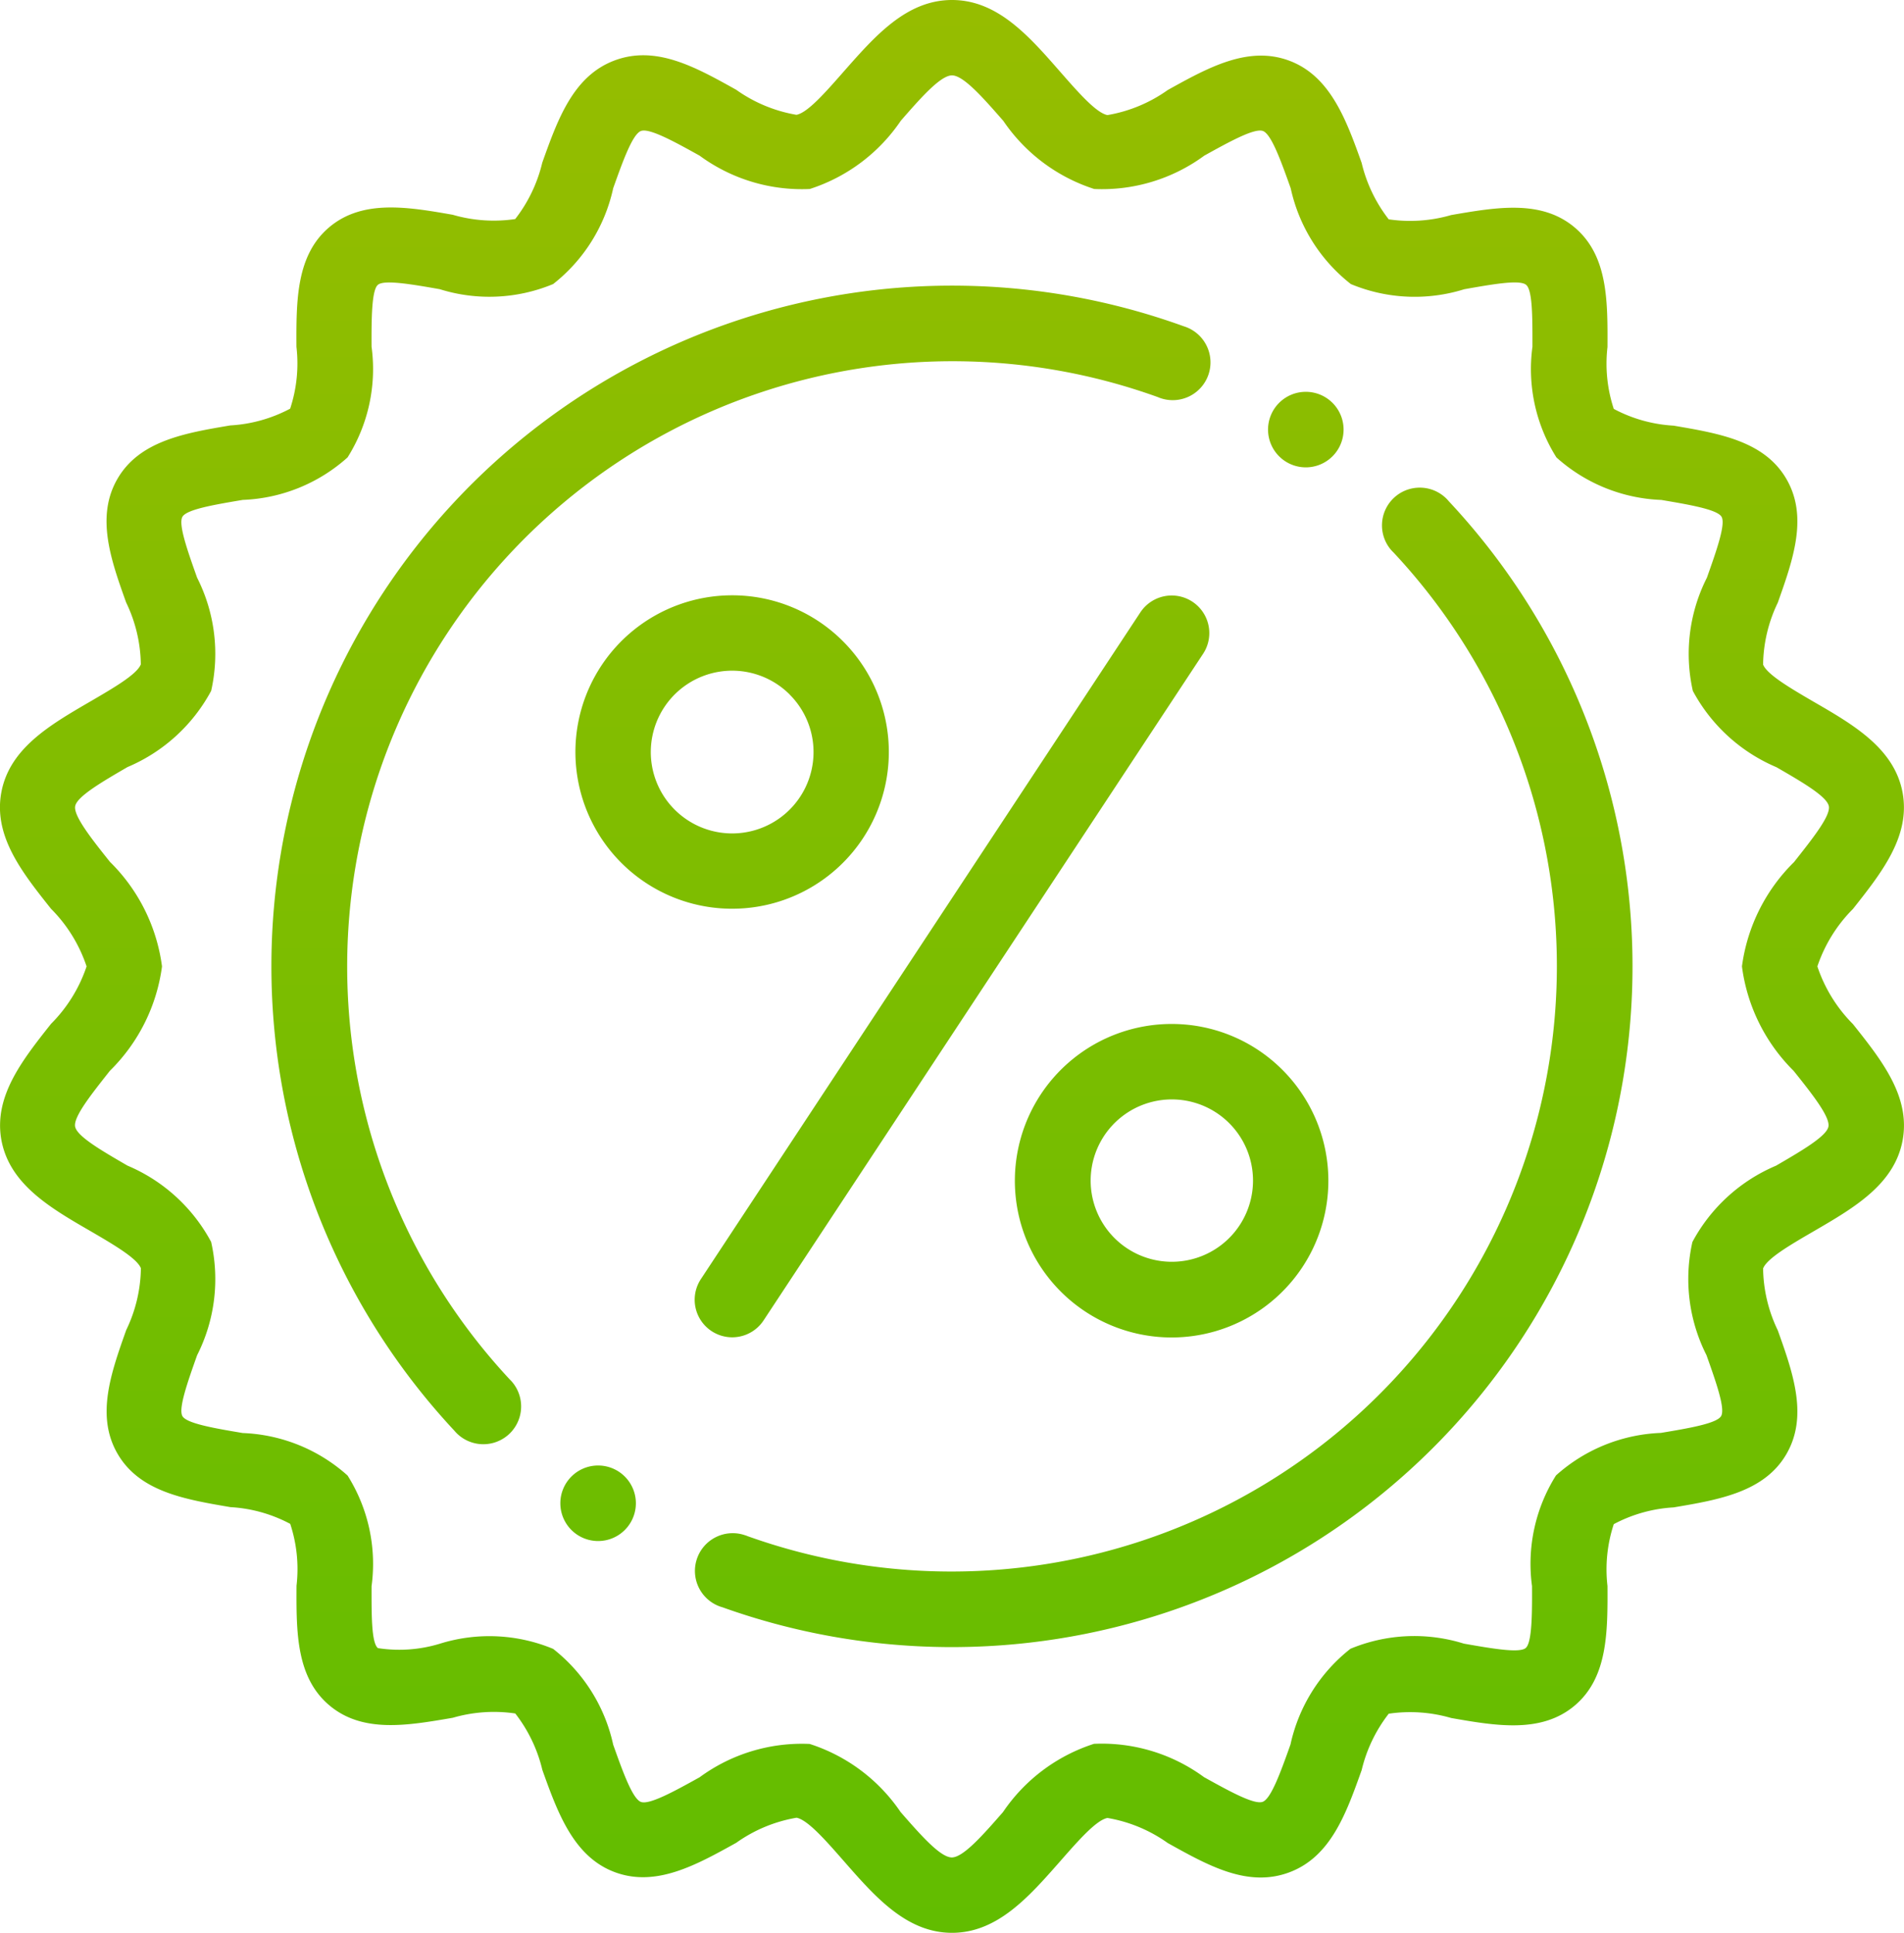 <svg xmlns="http://www.w3.org/2000/svg" xmlns:xlink="http://www.w3.org/1999/xlink" width="49.256" height="50" viewBox="0 0 49.256 50"><defs><linearGradient id="a" x1="0.5" x2="0.5" y2="1" gradientUnits="objectBoundingBox"><stop offset="0" stop-color="#96bd00"/><stop offset="1" stop-color="#62bd00"/></linearGradient></defs><path d="M25.129,0c1.174,0,1.984.926,2.787,1.843.475.543.946,1.081,1.235,1.134a3.775,3.775,0,0,0,1.559-.648c1.043-.579,2.079-1.155,3.141-.76s1.476,1.525,1.876,2.647a3.814,3.814,0,0,0,.7,1.458,3.8,3.8,0,0,0,1.616-.111c1.166-.2,2.33-.408,3.194.321s.854,1.91.849,3.094a3.736,3.736,0,0,0,.163,1.6,3.734,3.734,0,0,0,1.547.433c1.17.2,2.342.394,2.915,1.373s.177,2.09-.219,3.207a3.791,3.791,0,0,0-.38,1.6c.1.257.706.612,1.319.969,1.039.6,2.084,1.212,2.291,2.353.2,1.122-.537,2.054-1.285,3A3.829,3.829,0,0,0,47.516,25a3.827,3.827,0,0,0,.921,1.493c.748.941,1.489,1.874,1.285,3-.207,1.141-1.252,1.749-2.291,2.353-.613.356-1.223.711-1.319.969a3.791,3.791,0,0,0,.38,1.6c.4,1.117.79,2.231.219,3.207s-1.745,1.176-2.915,1.373a3.746,3.746,0,0,0-1.547.433,3.739,3.739,0,0,0-.163,1.6c.005,1.184.011,2.369-.849,3.094s-2.029.525-3.194.321a3.8,3.8,0,0,0-1.616-.111,3.814,3.814,0,0,0-.7,1.458c-.4,1.122-.8,2.247-1.876,2.647s-2.1-.181-3.141-.76a3.773,3.773,0,0,0-1.559-.648c-.288.052-.76.591-1.235,1.133C27.113,49.074,26.3,50,25.129,50s-1.984-.926-2.787-1.843c-.475-.543-.946-1.081-1.235-1.134a3.777,3.777,0,0,0-1.559.648c-1.043.579-2.079,1.155-3.141.76s-1.476-1.525-1.876-2.647a3.811,3.811,0,0,0-.7-1.458,3.8,3.8,0,0,0-1.616.111c-1.166.2-2.33.407-3.194-.322s-.854-1.91-.849-3.094a3.73,3.73,0,0,0-.163-1.6,3.732,3.732,0,0,0-1.547-.433c-1.17-.2-2.342-.394-2.915-1.373s-.177-2.09.219-3.207a3.789,3.789,0,0,0,.38-1.6c-.1-.257-.706-.612-1.319-.969-1.039-.6-2.084-1.212-2.291-2.353-.2-1.122.537-2.055,1.285-3A3.824,3.824,0,0,0,2.741,25a3.826,3.826,0,0,0-.922-1.493c-.748-.941-1.488-1.874-1.285-3,.207-1.141,1.252-1.749,2.291-2.353.613-.357,1.223-.711,1.319-.969a3.789,3.789,0,0,0-.38-1.6c-.4-1.117-.791-2.231-.219-3.207s1.745-1.176,2.915-1.373a3.744,3.744,0,0,0,1.547-.433,3.733,3.733,0,0,0,.163-1.6c-.005-1.184-.011-2.369.849-3.094s2.029-.526,3.194-.322a3.8,3.8,0,0,0,1.616.111,3.805,3.805,0,0,0,.7-1.458c.4-1.121.8-2.247,1.876-2.647s2.1.181,3.141.76a3.777,3.777,0,0,0,1.559.648c.289-.052.76-.591,1.235-1.133C23.144.926,23.955,0,25.129,0Zm12.1,12.615a.976.976,0,0,0-.745,1.607h0l0,0c.02.023.041.045.063.066a15.661,15.661,0,0,1-16.7,25.453c-.029-.012-.06-.023-.091-.032h0a.977.977,0,1,0-.562,1.871A17.609,17.609,0,0,0,37.984,12.97a.975.975,0,0,0-.753-.355Zm-2.947-2.479a.977.977,0,1,0,.977.977A.977.977,0,0,0,34.283,10.136Zm-3.17-1.7A17.609,17.609,0,0,0,12.255,37.01a.976.976,0,1,0,1.5-1.254h0l0,0a.873.873,0,0,0-.06-.064A15.661,15.661,0,0,1,30.45,10.271h0a.977.977,0,1,0,.663-1.834ZM15.974,37.911a.977.977,0,1,0,.977.977A.977.977,0,0,0,15.974,37.911ZM19.443,15.4A4.054,4.054,0,1,0,22.31,16.59,4.042,4.042,0,0,0,19.443,15.4Zm1.488,2.567a2.105,2.105,0,1,0,.616,1.488A2.1,2.1,0,0,0,20.931,17.969ZM30,15.844,18.632,33.09a.971.971,0,1,0,1.623,1.067L31.626,16.911A.971.971,0,1,0,30,15.844Zm.811,10.645a4.055,4.055,0,1,0,2.867,1.188A4.043,4.043,0,0,0,30.814,26.489ZM32.3,29.055a2.1,2.1,0,1,0,.616,1.488A2.1,2.1,0,0,0,32.3,29.055ZM26.453,3.123c-.511-.584-1.026-1.173-1.324-1.173s-.814.589-1.324,1.173A4.511,4.511,0,0,1,21.45,4.889,4.467,4.467,0,0,1,18.6,4.027c-.65-.361-1.3-.72-1.518-.638s-.469.782-.718,1.481a4.317,4.317,0,0,1-1.553,2.478,4.3,4.3,0,0,1-2.934.133c-.719-.126-1.438-.251-1.6-.113s-.167.872-.164,1.6a4.292,4.292,0,0,1-.62,2.864,4.3,4.3,0,0,1-2.713,1.1c-.722.122-1.446.243-1.559.436s.133.883.379,1.576a4.358,4.358,0,0,1,.364,2.927A4.4,4.4,0,0,1,3.8,19.843c-.652.379-1.309.761-1.354,1.012s.423.845.9,1.441A4.641,4.641,0,0,1,4.692,25a4.642,4.642,0,0,1-1.348,2.7c-.473.6-.943,1.186-.9,1.441s.7.632,1.354,1.012a4.394,4.394,0,0,1,2.165,1.974A4.359,4.359,0,0,1,5.6,35.059c-.246.694-.491,1.385-.379,1.576s.836.314,1.559.436a4.3,4.3,0,0,1,2.713,1.1,4.291,4.291,0,0,1,.62,2.864c0,.729-.006,1.457.164,1.6a3.6,3.6,0,0,0,1.6-.113,4.3,4.3,0,0,1,2.934.133,4.315,4.315,0,0,1,1.553,2.478c.249.7.5,1.4.718,1.481s.868-.277,1.518-.638a4.468,4.468,0,0,1,2.847-.862A4.506,4.506,0,0,1,23.8,46.877c.511.584,1.026,1.173,1.324,1.173s.813-.589,1.324-1.173a4.508,4.508,0,0,1,2.354-1.766,4.469,4.469,0,0,1,2.847.862c.65.361,1.3.72,1.518.638s.469-.782.718-1.481a4.319,4.319,0,0,1,1.552-2.478,4.3,4.3,0,0,1,2.934-.133c.719.126,1.438.252,1.6.113s.167-.872.163-1.6a4.292,4.292,0,0,1,.62-2.864,4.3,4.3,0,0,1,2.713-1.1c.723-.121,1.447-.243,1.559-.436s-.133-.883-.379-1.576a4.359,4.359,0,0,1-.364-2.927,4.393,4.393,0,0,1,2.164-1.974c.653-.38,1.309-.761,1.355-1.012s-.423-.845-.9-1.441A4.642,4.642,0,0,1,45.565,25a4.641,4.641,0,0,1,1.348-2.7c.473-.6.943-1.187.9-1.441s-.7-.633-1.355-1.012a4.4,4.4,0,0,1-2.164-1.975,4.358,4.358,0,0,1,.364-2.927c.246-.694.491-1.385.379-1.576s-.837-.314-1.559-.436a4.3,4.3,0,0,1-2.713-1.1,4.292,4.292,0,0,1-.62-2.864c0-.729.006-1.458-.163-1.6s-.883-.013-1.6.113a4.3,4.3,0,0,1-2.934-.133A4.315,4.315,0,0,1,33.891,4.87c-.249-.7-.5-1.4-.718-1.481s-.868.277-1.518.638a4.468,4.468,0,0,1-2.847.862,4.511,4.511,0,0,1-2.354-1.766Zm0,0" transform="translate(-0.501 0)" fill-rule="evenodd" fill="url(#a)"/></svg>